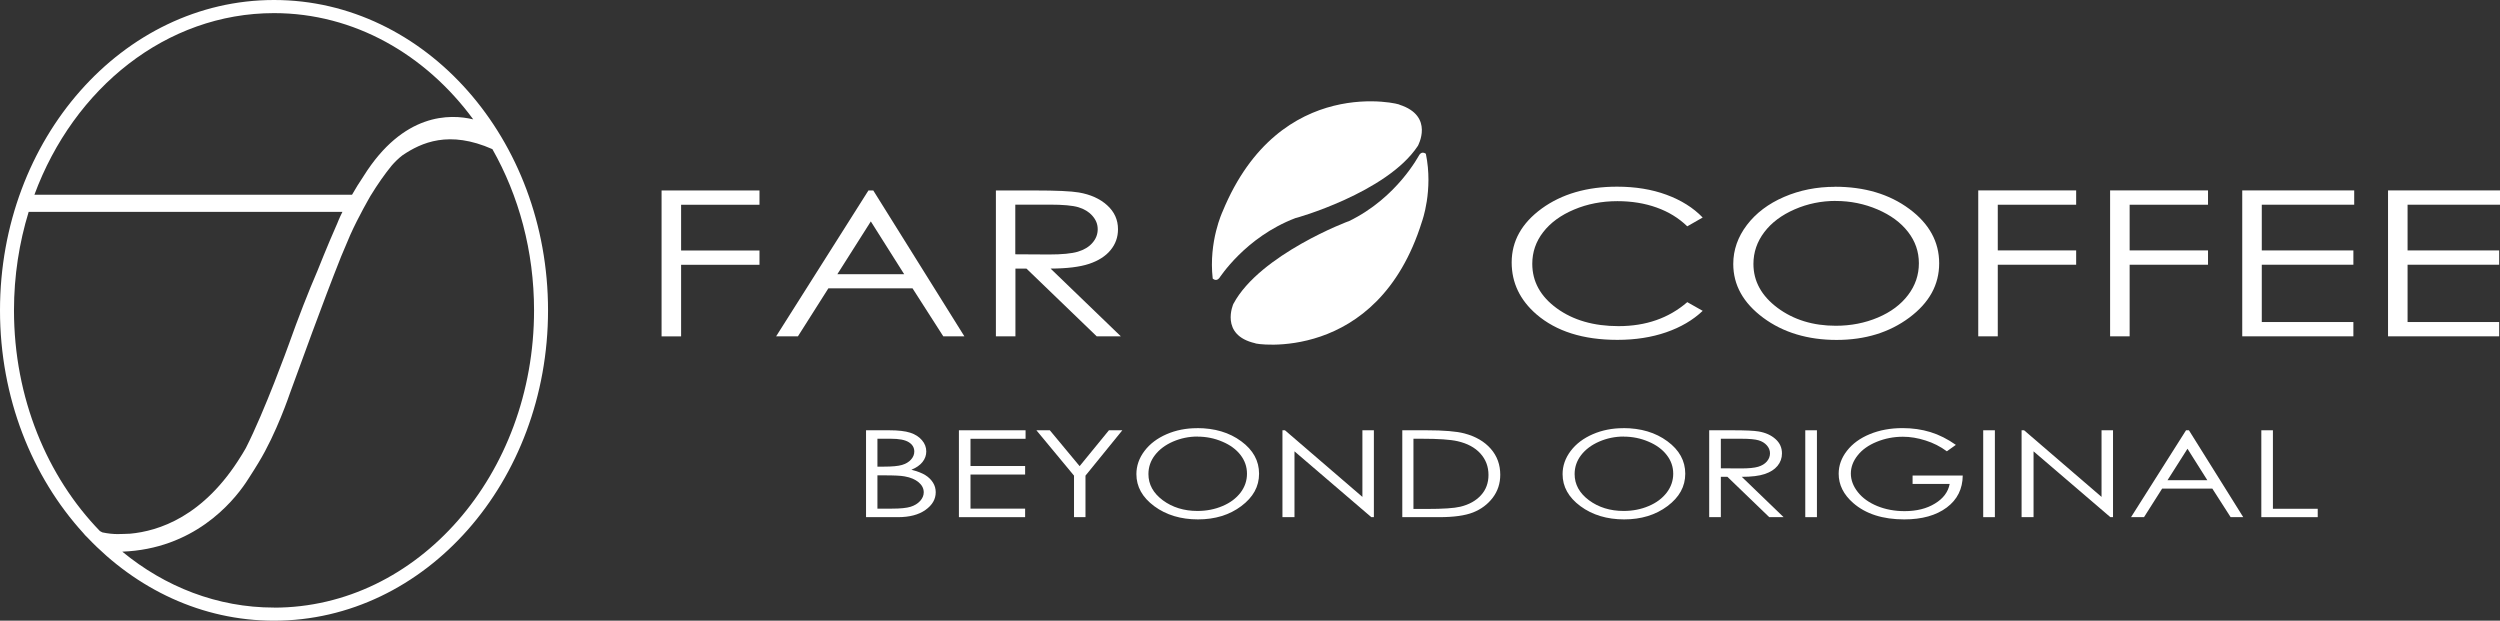 <svg width="145" height="36" viewBox="0 0 145 36" fill="none" xmlns="http://www.w3.org/2000/svg">
<rect x="0" y="0" width="145" height="36" fill="#333333" stroke="none"/>
<path d="M38.371 11.047H44.05V11.876H39.504V14.529H44.05V15.358H39.504V19.51H38.371V11.047Z" fill="white"/>
<path d="M50.65 11.047L55.934 19.507H54.71L52.927 16.724H48.045L46.28 19.507H45.015L50.369 11.047H50.65ZM50.508 12.842L48.567 15.902H52.441L50.508 12.842Z" fill="white"/>
<path d="M57.754 11.047H60.013C61.27 11.047 62.125 11.087 62.571 11.163C63.243 11.278 63.791 11.523 64.212 11.902C64.632 12.28 64.844 12.745 64.844 13.296C64.844 13.758 64.698 14.161 64.409 14.511C64.12 14.861 63.704 15.124 63.167 15.304C62.626 15.484 61.884 15.574 60.934 15.578L65.008 19.507H63.609L59.534 15.578H58.895V19.507H57.762V11.047H57.754ZM58.887 11.873V14.749L60.839 14.76C61.595 14.76 62.154 14.706 62.516 14.598C62.878 14.489 63.163 14.32 63.364 14.082C63.569 13.848 63.667 13.585 63.667 13.293C63.667 13.001 63.565 12.752 63.36 12.518C63.156 12.287 62.885 12.121 62.549 12.02C62.213 11.919 61.657 11.869 60.883 11.869H58.884L58.887 11.873Z" fill="white"/>
<path d="M98.757 12.615L97.862 13.127C97.368 12.648 96.776 12.284 96.086 12.038C95.395 11.79 94.635 11.667 93.809 11.667C92.906 11.667 92.066 11.829 91.298 12.154C90.527 12.478 89.932 12.914 89.508 13.459C89.084 14.003 88.872 14.619 88.872 15.3C88.872 16.331 89.347 17.193 90.293 17.881C91.24 18.57 92.435 18.916 93.878 18.916C95.464 18.916 96.791 18.451 97.862 17.524L98.757 18.029C98.191 18.566 97.485 18.98 96.641 19.272C95.797 19.564 94.854 19.712 93.809 19.712C91.825 19.712 90.264 19.218 89.117 18.234C88.156 17.402 87.677 16.4 87.677 15.221C87.677 13.985 88.258 12.943 89.42 12.096C90.582 11.253 92.04 10.827 93.791 10.827C94.85 10.827 95.804 10.982 96.656 11.296C97.507 11.61 98.205 12.046 98.75 12.611L98.757 12.615Z" fill="white"/>
<path d="M106.428 10.831C108.145 10.831 109.581 11.26 110.736 12.114C111.891 12.968 112.472 14.021 112.472 15.271C112.472 16.522 111.895 17.56 110.74 18.422C109.585 19.283 108.178 19.716 106.519 19.716C104.86 19.716 103.42 19.287 102.265 18.429C101.11 17.571 100.529 16.533 100.529 15.311C100.529 14.5 100.793 13.743 101.319 13.051C101.845 12.359 102.565 11.815 103.475 11.422C104.385 11.029 105.368 10.835 106.428 10.835V10.831ZM106.475 11.653C105.635 11.653 104.842 11.815 104.089 12.143C103.34 12.471 102.751 12.907 102.331 13.462C101.911 14.014 101.699 14.63 101.699 15.308C101.699 16.313 102.167 17.16 103.098 17.856C104.03 18.548 105.156 18.894 106.475 18.894C107.356 18.894 108.167 18.735 108.916 18.418C109.665 18.101 110.25 17.665 110.667 17.113C111.087 16.562 111.295 15.945 111.295 15.271C111.295 14.598 111.087 13.992 110.667 13.451C110.246 12.907 109.658 12.475 108.894 12.147C108.134 11.822 107.327 11.656 106.471 11.656L106.475 11.653Z" fill="white"/>
<path d="M114.741 11.044H120.417V11.873H115.871V14.525H120.417V15.354H115.871V19.507H114.738V11.047L114.741 11.044Z" fill="white"/>
<path d="M122.39 11.044H128.065V11.873H123.519V14.525H128.065V15.354H123.519V19.507H122.386V11.047L122.39 11.044Z" fill="white"/>
<path d="M130.05 11.044H136.544V11.873H131.183V14.525H136.496V15.354H131.183V18.678H136.496V19.507H130.05V11.044Z" fill="white"/>
<path d="M138.506 11.044H145V11.873H139.639V14.525H144.952V15.354H139.639V18.678H144.952V19.507H138.506V11.044Z" fill="white"/>
<path d="M50.23 24.956H51.56C52.094 24.956 52.507 25.003 52.795 25.097C53.084 25.191 53.311 25.338 53.475 25.533C53.643 25.728 53.724 25.948 53.724 26.185C53.724 26.409 53.651 26.614 53.504 26.798C53.358 26.982 53.142 27.13 52.861 27.245C53.212 27.335 53.482 27.44 53.672 27.559C53.862 27.678 54.009 27.825 54.115 27.995C54.221 28.164 54.272 28.348 54.272 28.55C54.272 28.953 54.074 29.296 53.676 29.577C53.281 29.858 52.748 29.995 52.083 29.995H50.23V24.956ZM50.891 25.45V27.065H51.279C51.747 27.065 52.094 27.032 52.313 26.968C52.532 26.903 52.708 26.802 52.836 26.658C52.964 26.517 53.029 26.362 53.029 26.189C53.029 25.958 52.92 25.778 52.704 25.645C52.488 25.511 52.145 25.447 51.67 25.447H50.888L50.891 25.45ZM50.891 27.57V29.501H51.728C52.222 29.501 52.583 29.465 52.814 29.393C53.044 29.321 53.227 29.209 53.369 29.055C53.508 28.899 53.577 28.734 53.577 28.557C53.577 28.334 53.479 28.139 53.281 27.973C53.084 27.807 52.817 27.692 52.474 27.631C52.244 27.587 51.845 27.57 51.275 27.57H50.891Z" fill="white"/>
<path d="M55.613 24.956H59.483V25.45H56.289V27.029H59.457V27.523H56.289V29.501H59.457V29.995H55.617V24.956H55.613Z" fill="white"/>
<path d="M60.89 24.956L62.618 27.036L64.318 24.956H65.096L62.958 27.587V29.995H62.293V27.587L60.111 24.956H60.89Z" fill="white"/>
<path d="M69.427 24.83C70.45 24.83 71.305 25.086 71.992 25.594C72.683 26.102 73.026 26.73 73.026 27.476C73.026 28.222 72.683 28.838 71.996 29.354C71.309 29.869 70.472 30.125 69.481 30.125C68.491 30.125 67.636 29.869 66.945 29.357C66.255 28.845 65.911 28.226 65.911 27.501C65.911 27.018 66.068 26.567 66.382 26.153C66.697 25.738 67.124 25.418 67.665 25.183C68.206 24.949 68.794 24.834 69.423 24.834L69.427 24.83ZM69.456 25.32C68.955 25.32 68.484 25.418 68.034 25.612C67.588 25.807 67.238 26.07 66.986 26.398C66.733 26.726 66.609 27.094 66.609 27.497C66.609 28.096 66.887 28.6 67.442 29.015C67.998 29.426 68.67 29.635 69.452 29.635C69.975 29.635 70.461 29.541 70.907 29.35C71.353 29.163 71.7 28.899 71.952 28.572C72.2 28.244 72.325 27.876 72.325 27.476C72.325 27.076 72.2 26.715 71.952 26.391C71.703 26.067 71.349 25.807 70.896 25.616C70.443 25.421 69.96 25.324 69.452 25.324L69.456 25.32Z" fill="white"/>
<path d="M74.382 29.995V24.956H74.528L79.019 28.82V24.956H79.685V29.995H79.535L75.08 26.178V29.995H74.382Z" fill="white"/>
<path d="M81.333 29.995V24.956H82.732C83.741 24.956 84.475 25.018 84.929 25.137C85.583 25.31 86.094 25.605 86.463 26.027C86.833 26.448 87.015 26.953 87.015 27.537C87.015 28.042 86.869 28.485 86.577 28.871C86.284 29.253 85.904 29.537 85.44 29.721C84.972 29.905 84.318 29.995 83.478 29.995H81.329H81.333ZM81.98 29.519H82.758C83.69 29.519 84.337 29.476 84.698 29.39C85.206 29.267 85.605 29.044 85.897 28.723C86.189 28.402 86.332 28.009 86.332 27.548C86.332 27.061 86.175 26.647 85.861 26.301C85.546 25.955 85.108 25.721 84.545 25.591C84.121 25.493 83.427 25.447 82.458 25.447H81.98V29.519Z" fill="white"/>
<path d="M94.145 24.83C95.168 24.83 96.023 25.086 96.71 25.594C97.401 26.102 97.745 26.73 97.745 27.476C97.745 28.222 97.401 28.838 96.714 29.354C96.027 29.869 95.187 30.125 94.2 30.125C93.213 30.125 92.355 29.869 91.664 29.357C90.973 28.845 90.63 28.226 90.63 27.501C90.63 27.018 90.787 26.567 91.101 26.153C91.415 25.738 91.843 25.418 92.384 25.183C92.924 24.949 93.513 24.834 94.141 24.834L94.145 24.83ZM94.174 25.32C93.674 25.32 93.202 25.418 92.753 25.612C92.307 25.807 91.956 26.07 91.704 26.398C91.452 26.726 91.328 27.094 91.328 27.497C91.328 28.096 91.605 28.6 92.161 29.015C92.716 29.426 93.389 29.635 94.171 29.635C94.693 29.635 95.179 29.541 95.625 29.35C96.071 29.163 96.418 28.899 96.67 28.572C96.919 28.244 97.047 27.876 97.047 27.476C97.047 27.076 96.922 26.715 96.67 26.391C96.422 26.067 96.067 25.807 95.614 25.616C95.161 25.421 94.679 25.324 94.171 25.324L94.174 25.32Z" fill="white"/>
<path d="M99.133 24.956H100.478C101.227 24.956 101.735 24.978 102.002 25.025C102.404 25.093 102.729 25.241 102.978 25.465C103.23 25.688 103.354 25.966 103.354 26.297C103.354 26.571 103.267 26.813 103.095 27.022C102.923 27.231 102.675 27.386 102.353 27.494C102.031 27.602 101.589 27.656 101.023 27.656L103.449 29.995H102.616L100.19 27.656H99.809V29.995H99.133V24.956ZM99.809 27.162L100.972 27.169C101.421 27.169 101.757 27.137 101.973 27.072C102.188 27.007 102.357 26.906 102.477 26.766C102.598 26.625 102.66 26.467 102.66 26.294C102.66 26.12 102.598 25.969 102.477 25.832C102.357 25.695 102.192 25.594 101.995 25.537C101.797 25.479 101.465 25.447 101.001 25.447H99.809V27.162Z" fill="white"/>
<path d="M104.706 24.956H105.382V29.995H104.706V24.956Z" fill="white"/>
<path d="M113.44 25.803L112.918 26.175C112.541 25.897 112.129 25.688 111.679 25.547C111.23 25.403 110.795 25.331 110.367 25.331C109.837 25.331 109.333 25.428 108.854 25.623C108.375 25.818 108.003 26.081 107.743 26.413C107.48 26.744 107.349 27.097 107.349 27.465C107.349 27.833 107.484 28.204 107.758 28.546C108.028 28.889 108.405 29.155 108.887 29.354C109.366 29.548 109.892 29.646 110.466 29.646C111.16 29.646 111.748 29.501 112.227 29.206C112.71 28.914 112.991 28.535 113.082 28.067H110.93V27.58H113.839C113.831 28.359 113.524 28.979 112.911 29.436C112.297 29.894 111.478 30.125 110.447 30.125C109.198 30.125 108.211 29.808 107.484 29.173C106.925 28.683 106.643 28.121 106.643 27.476C106.643 27 106.804 26.553 107.126 26.142C107.447 25.731 107.889 25.41 108.449 25.18C109.008 24.949 109.64 24.83 110.349 24.83C110.919 24.83 111.46 24.906 111.964 25.061C112.468 25.216 112.962 25.465 113.44 25.803Z" fill="white"/>
<path d="M115.026 24.956H115.703V29.995H115.026V24.956Z" fill="white"/>
<path d="M117.252 29.995V24.956H117.398L121.889 28.82V24.956H122.555V29.995H122.401L117.946 26.178V29.995H117.248H117.252Z" fill="white"/>
<path d="M126.958 24.956L130.108 29.995H129.377L128.314 28.337H125.405L124.353 29.995H123.6L126.79 24.956H126.958ZM126.874 26.027L125.716 27.851H128.025L126.874 26.027Z" fill="white"/>
<path d="M131.153 24.956H131.829V29.509H134.428V29.995H131.157V24.956H131.153Z" fill="white"/>
<path d="M71.539 17.614C71.539 17.614 70.713 19.438 72.811 19.91C72.617 19.939 79.886 21.183 82.477 12.842C82.477 12.842 83.138 11.047 82.7 8.921C82.7 8.921 82.487 8.74 82.323 8.978C82.308 8.986 81.048 11.469 78.23 12.831C78.292 12.788 73.074 14.752 71.543 17.614H71.539Z" fill="white"/>
<path d="M82.232 8.47C82.232 8.47 83.215 6.729 81.168 6.073C81.366 6.059 74.236 4.188 70.91 12.269C70.91 12.269 70.092 13.999 70.337 16.155C70.337 16.155 70.534 16.353 70.717 16.129C70.731 16.126 72.211 13.761 75.138 12.648C75.073 12.684 80.445 11.181 82.232 8.467V8.47Z" fill="white"/>
<path d="M15.893 0C7.115 0 0 8.059 0 18C0 23.071 1.853 27.649 4.835 30.922C4.89 30.994 4.966 31.08 5.072 31.177C7.912 34.169 11.712 36 15.893 36C24.671 36 31.786 27.941 31.786 18C31.786 8.059 24.671 0 15.893 0ZM15.893 0.761C20.534 0.761 24.682 3.157 27.448 6.924C26.107 6.6 23.392 6.535 21.086 10.218C21.082 10.226 21.079 10.233 21.075 10.236C20.834 10.589 20.618 10.946 20.417 11.296H1.995C4.283 5.104 9.644 0.761 15.893 0.761ZM5.938 30.878C5.887 30.849 5.84 30.828 5.796 30.803C2.737 27.649 0.811 23.082 0.811 18C0.811 15.996 1.115 14.075 1.663 12.287H19.862C19.668 12.673 19.588 12.896 19.551 12.983C19.551 12.983 19.551 12.99 19.547 12.994C19.54 13.008 19.537 13.019 19.533 13.022C19.01 14.201 18.418 15.693 18.418 15.693C17.881 16.94 17.304 18.415 16.734 20.018C16.734 20.018 15.352 23.846 14.259 25.987C14.194 26.099 14.128 26.211 14.059 26.326C14.037 26.362 14.015 26.395 13.993 26.43C11.815 29.984 9.18 30.803 7.55 30.954C7.035 30.968 6.633 31.026 5.935 30.878H5.938ZM15.893 35.239C12.608 35.239 9.571 34.036 7.093 31.996C11.208 31.841 13.456 29.188 14.267 27.984C14.267 27.984 14.267 27.984 14.271 27.977C14.34 27.872 14.398 27.779 14.45 27.703C14.625 27.429 14.881 27.029 14.99 26.841C16.039 25.129 16.803 22.841 16.807 22.833C17.413 21.183 18.692 17.622 19.789 14.868C19.927 14.529 20.136 14.043 20.311 13.635C20.805 12.529 21.444 11.444 21.488 11.361C21.916 10.662 22.328 10.081 22.72 9.602C22.88 9.418 23.096 9.195 23.348 9.004C24.444 8.265 26.045 7.54 28.559 8.65C30.087 11.346 30.975 14.554 30.975 18.004C30.975 27.526 24.221 35.243 15.893 35.243V35.239Z" fill="white"/>
</svg>
